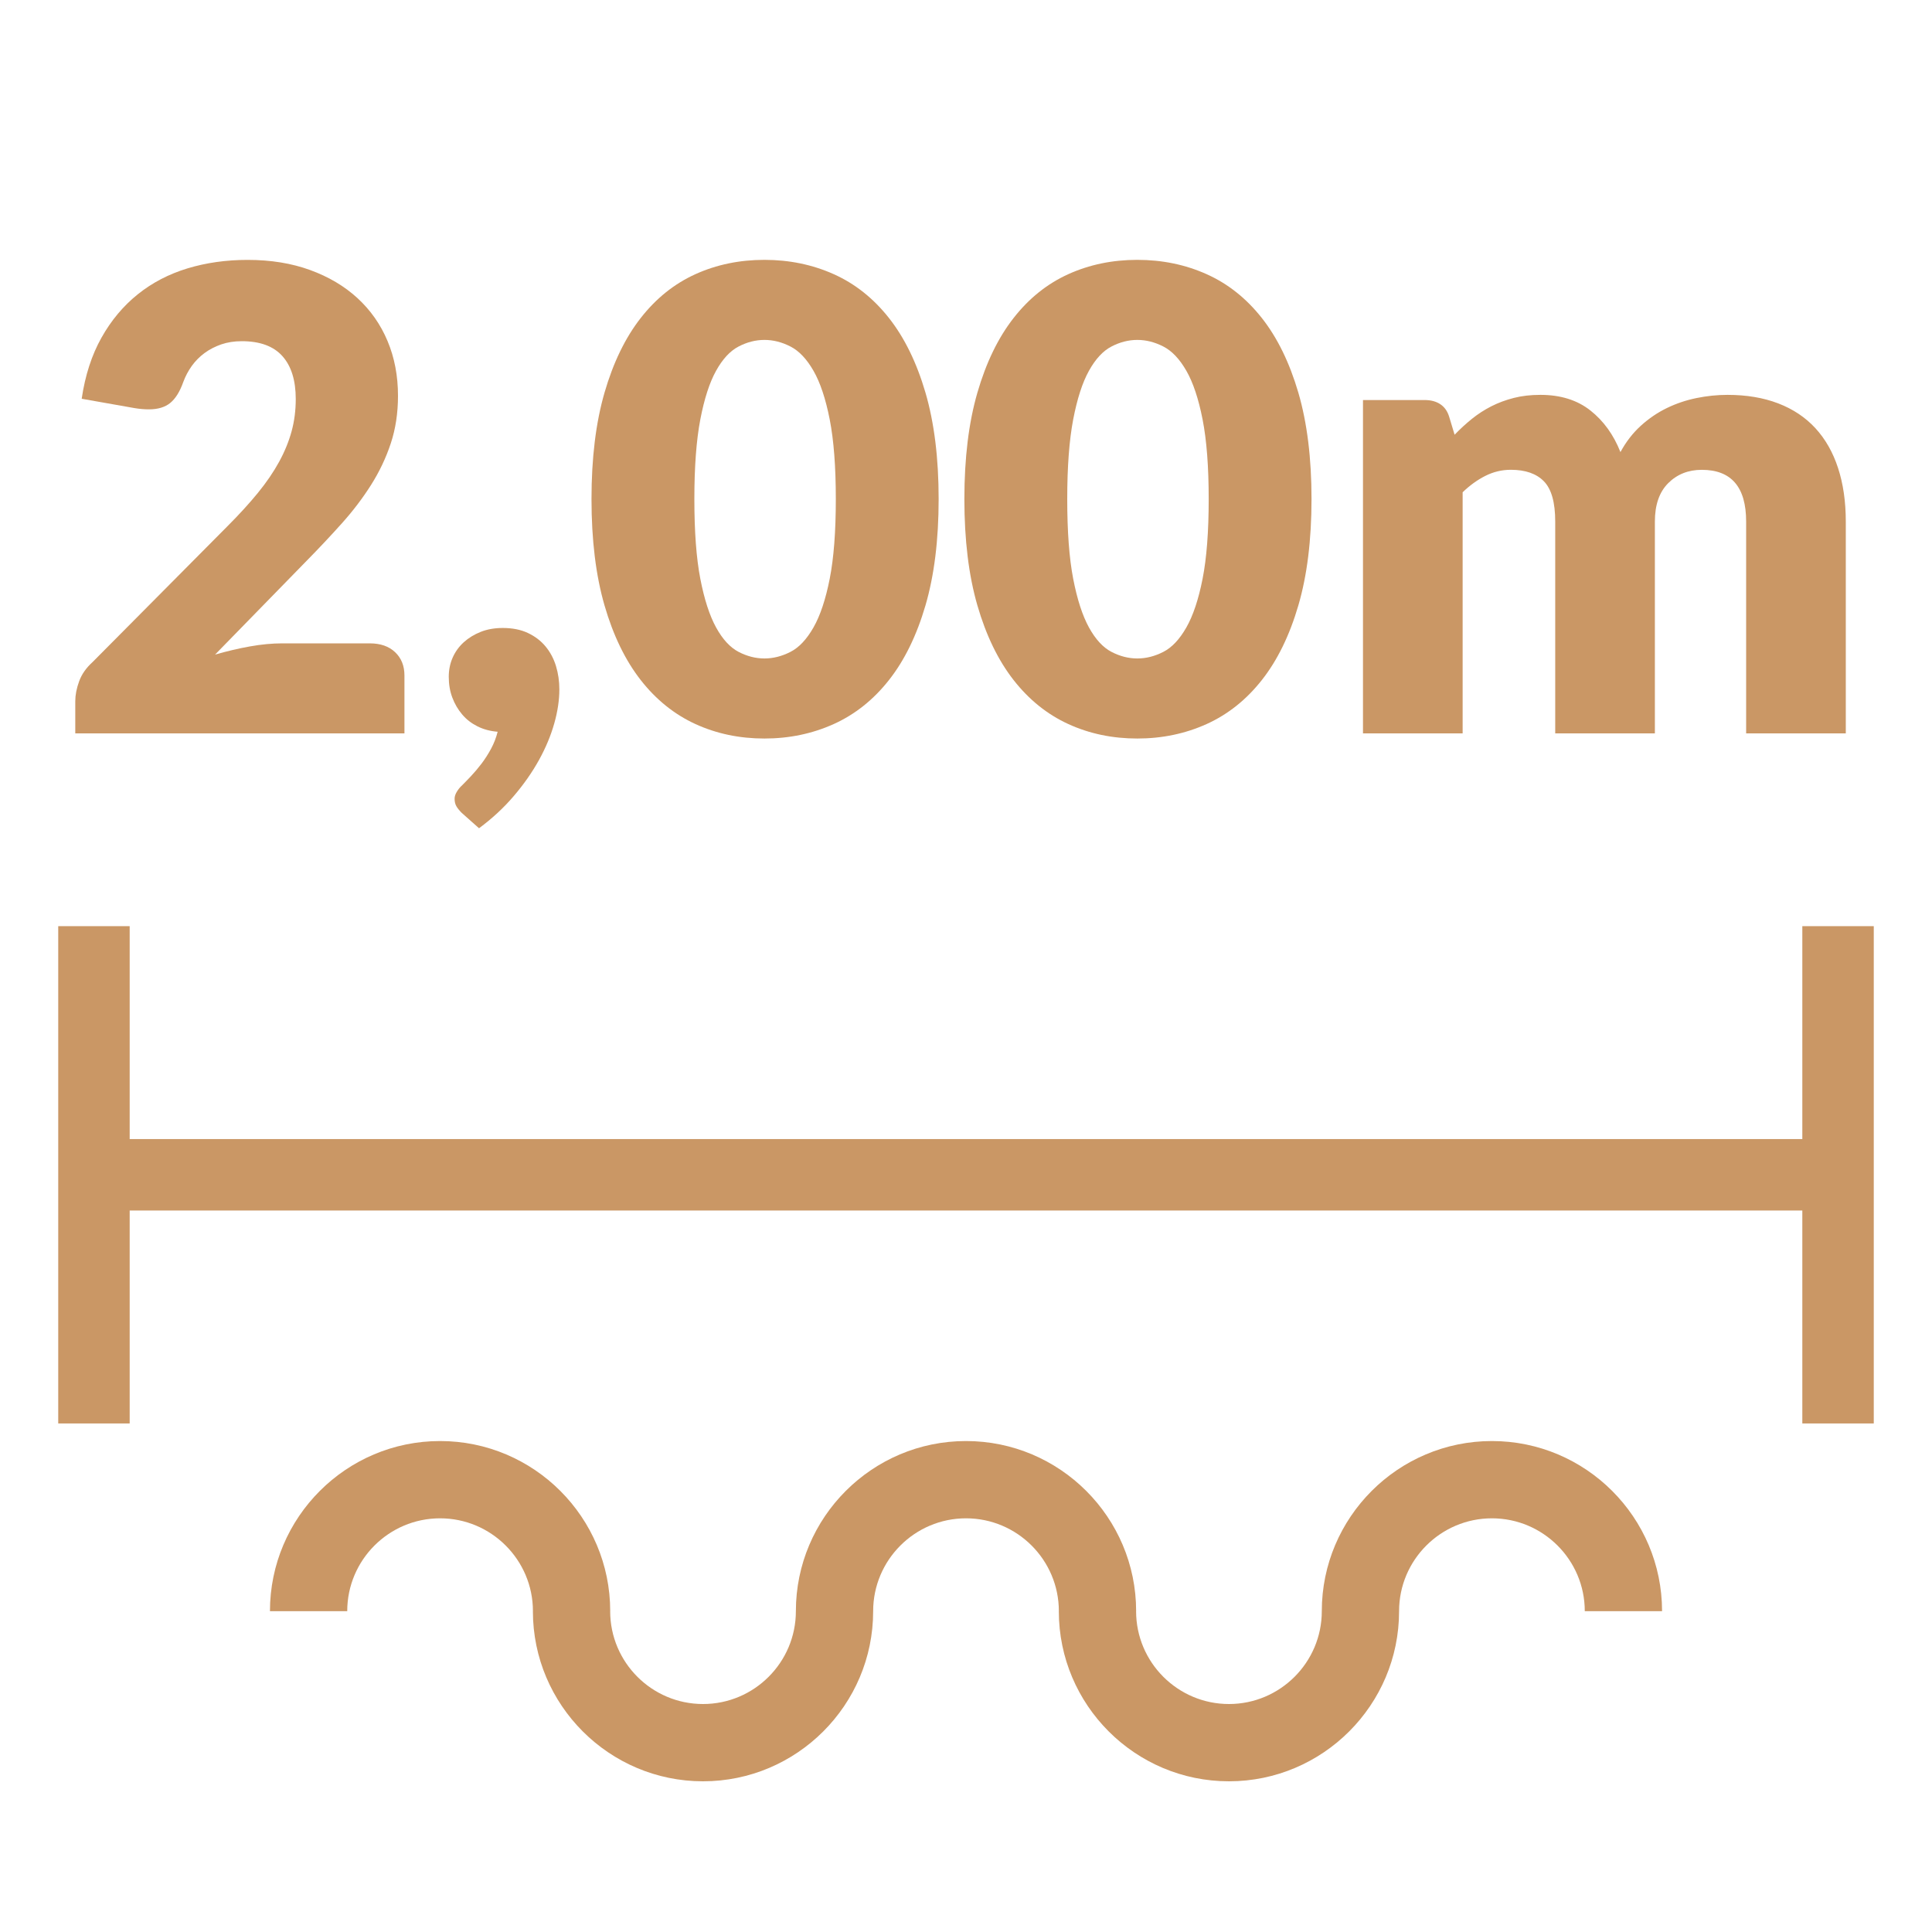 <?xml version="1.0" encoding="utf-8"?>
<!-- Generator: Adobe Illustrator 24.0.0, SVG Export Plug-In . SVG Version: 6.00 Build 0)  -->
<svg version="1.1" id="Layer_1" xmlns="http://www.w3.org/2000/svg" xmlns:xlink="http://www.w3.org/1999/xlink" x="0px" y="0px"
	 viewBox="0 0 500 500" style="enable-background:new 0 0 500 500;" xml:space="preserve">
<style type="text/css">
	.st0{fill:#CA9765;}
</style>
<g>
	<polygon class="st0" points="466.44,239.69 466.44,294.79 33.56,294.79 33.56,239.69 15.07,239.69 15.07,368.39 33.56,368.39 
		33.56,313.28 466.44,313.28 466.44,368.39 484.93,368.39 484.93,313.28 484.93,294.79 484.93,239.69 	"/>
	<path class="st0" d="M104.67,174.82c0-2.5-0.8-4.5-2.41-6.03c-1.61-1.53-3.8-2.29-6.57-2.29H73.05c-2.61,0-5.39,0.26-8.36,0.79
		c-2.97,0.53-5.98,1.24-9.03,2.12l23.71-24.29c3.22-3.27,6.25-6.5,9.11-9.69c2.86-3.19,5.37-6.49,7.53-9.9
		c2.16-3.41,3.87-7,5.12-10.77c1.25-3.77,1.87-7.88,1.87-12.31c0-5.16-0.9-9.89-2.7-14.18c-1.8-4.3-4.4-8-7.78-11.11
		c-3.38-3.11-7.47-5.53-12.27-7.28c-4.8-1.75-10.19-2.62-16.18-2.62c-5.55,0-10.73,0.74-15.56,2.2c-4.83,1.47-9.11,3.7-12.85,6.7
		s-6.88,6.74-9.4,11.23c-2.52,4.49-4.23,9.76-5.12,15.81l13.64,2.41c0.67,0.11,1.32,0.2,1.96,0.25c0.64,0.06,1.23,0.08,1.79,0.08
		c2.33,0,4.17-0.55,5.53-1.66c1.36-1.11,2.48-2.91,3.37-5.41c0.55-1.5,1.29-2.88,2.2-4.16c0.92-1.28,2.01-2.38,3.29-3.33
		c1.27-0.94,2.72-1.69,4.33-2.25c1.61-0.55,3.38-0.83,5.32-0.83c4.71,0,8.22,1.29,10.52,3.87c2.3,2.58,3.45,6.28,3.45,11.11
		c0,2.94-0.36,5.73-1.08,8.36c-0.72,2.63-1.8,5.27-3.24,7.9c-1.44,2.63-3.27,5.31-5.49,8.03c-2.22,2.72-4.83,5.57-7.82,8.57
		l-34.94,35.19c-1.66,1.5-2.83,3.16-3.49,4.99c-0.67,1.83-1,3.55-1,5.16v8.32h85.19V174.82z"/>
	<path class="st0" d="M119.6,184.89c1.08,1.28,2.4,2.3,3.95,3.08c1.55,0.78,3.3,1.25,5.24,1.41c-0.39,1.55-0.96,3.02-1.71,4.41
		c-0.75,1.39-1.57,2.66-2.45,3.83c-0.89,1.16-1.78,2.22-2.66,3.16c-0.89,0.94-1.66,1.75-2.33,2.41c-0.56,0.5-1.03,1.07-1.41,1.71
		c-0.39,0.64-0.58,1.23-0.58,1.79c0,0.78,0.15,1.43,0.46,1.96c0.3,0.53,0.76,1.09,1.37,1.71l4.49,3.99c3.38-2.5,6.38-5.27,8.98-8.32
		c2.61-3.05,4.78-6.16,6.53-9.32c1.75-3.16,3.06-6.31,3.95-9.44c0.89-3.13,1.33-6.09,1.33-8.86c0-2.11-0.29-4.12-0.87-6.03
		c-0.58-1.91-1.48-3.6-2.7-5.08c-1.22-1.47-2.75-2.63-4.58-3.49c-1.83-0.86-3.99-1.29-6.49-1.29c-2.11,0-4.01,0.33-5.7,1
		c-1.69,0.67-3.16,1.57-4.41,2.7c-1.25,1.14-2.2,2.47-2.87,3.99c-0.67,1.53-1,3.18-1,4.95c0,1.94,0.3,3.73,0.92,5.37
		C117.67,182.16,118.52,183.61,119.6,184.89z"/>
	<path class="st0" d="M165.81,175.99c3.99,5.1,8.72,8.9,14.18,11.4c5.46,2.5,11.41,3.74,17.84,3.74c6.43,0,12.41-1.25,17.93-3.74
		c5.52-2.5,10.29-6.29,14.31-11.4c4.02-5.1,7.17-11.54,9.44-19.3c2.27-7.76,3.41-16.94,3.41-27.54c0-10.59-1.14-19.77-3.41-27.54
		c-2.27-7.76-5.42-14.2-9.44-19.3c-4.02-5.1-8.79-8.89-14.31-11.36c-5.52-2.47-11.5-3.7-17.93-3.7c-6.43,0-12.38,1.23-17.84,3.7
		c-5.46,2.47-10.19,6.25-14.18,11.36c-3.99,5.1-7.11,11.54-9.36,19.3c-2.25,7.77-3.37,16.94-3.37,27.54
		c0,10.59,1.12,19.77,3.37,27.54C158.7,164.45,161.82,170.88,165.81,175.99z M181.24,108.56c1.03-5.35,2.38-9.55,4.08-12.6
		c1.69-3.05,3.63-5.14,5.82-6.28c2.19-1.14,4.42-1.71,6.7-1.71c2.27,0,4.52,0.57,6.74,1.71c2.22,1.14,4.2,3.23,5.95,6.28
		c1.75,3.05,3.15,7.25,4.2,12.6c1.05,5.35,1.58,12.22,1.58,20.59c0,8.43-0.53,15.31-1.58,20.63c-1.05,5.32-2.45,9.53-4.2,12.6
		s-3.73,5.19-5.95,6.32c-2.22,1.14-4.47,1.71-6.74,1.71c-2.27,0-4.51-0.57-6.7-1.71c-2.19-1.14-4.13-3.25-5.82-6.32
		c-1.69-3.08-3.05-7.28-4.08-12.6c-1.03-5.32-1.54-12.2-1.54-20.63C179.7,120.78,180.22,113.91,181.24,108.56z"/>
	<path class="st0" d="M262.31,175.99c3.99,5.1,8.72,8.9,14.18,11.4c5.46,2.5,11.41,3.74,17.84,3.74c6.43,0,12.41-1.25,17.93-3.74
		c5.52-2.5,10.29-6.29,14.31-11.4c4.02-5.1,7.17-11.54,9.44-19.3c2.27-7.76,3.41-16.94,3.41-27.54c0-10.59-1.14-19.77-3.41-27.54
		c-2.28-7.76-5.42-14.2-9.44-19.3c-4.02-5.1-8.79-8.89-14.31-11.36c-5.52-2.47-11.49-3.7-17.93-3.7c-6.43,0-12.38,1.23-17.84,3.7
		c-5.46,2.47-10.19,6.25-14.18,11.36c-3.99,5.1-7.11,11.54-9.36,19.3c-2.25,7.77-3.37,16.94-3.37,27.54
		c0,10.59,1.12,19.77,3.37,27.54C255.2,164.45,258.32,170.88,262.31,175.99z M277.74,108.56c1.03-5.35,2.38-9.55,4.08-12.6
		c1.69-3.05,3.63-5.14,5.82-6.28c2.19-1.14,4.42-1.71,6.7-1.71c2.27,0,4.52,0.57,6.74,1.71c2.22,1.14,4.2,3.23,5.95,6.28
		c1.75,3.05,3.15,7.25,4.2,12.6c1.05,5.35,1.58,12.22,1.58,20.59c0,8.43-0.53,15.31-1.58,20.63s-2.45,9.53-4.2,12.6
		s-3.73,5.19-5.95,6.32c-2.22,1.14-4.46,1.71-6.74,1.71c-2.27,0-4.51-0.57-6.7-1.71c-2.19-1.14-4.13-3.25-5.82-6.32
		c-1.69-3.08-3.05-7.28-4.08-12.6c-1.03-5.32-1.54-12.2-1.54-20.63C276.2,120.78,276.72,113.91,277.74,108.56z"/>
	<path class="st0" d="M378.53,127.4c1.83-1.77,3.79-3.19,5.87-4.24c2.08-1.05,4.28-1.58,6.61-1.58c3.77,0,6.63,1,8.57,3
		c1.94,2,2.91,5.46,2.91,10.4v54.82h25.79v-54.82c0-4.33,1.15-7.64,3.45-9.94c2.3-2.3,5.2-3.45,8.69-3.45
		c7.65,0,11.48,4.46,11.48,13.39v54.82h25.79v-54.82c0-5.16-0.67-9.78-2-13.85c-1.33-4.08-3.29-7.51-5.87-10.32
		c-2.58-2.8-5.78-4.94-9.61-6.41c-3.83-1.47-8.21-2.21-13.14-2.21c-2.66,0-5.34,0.28-8.03,0.83c-2.69,0.55-5.24,1.41-7.65,2.58
		c-2.41,1.17-4.66,2.69-6.74,4.58c-2.08,1.89-3.84,4.16-5.28,6.82c-1.78-4.49-4.37-8.08-7.78-10.77c-3.41-2.69-7.72-4.04-12.94-4.04
		c-2.5,0-4.78,0.26-6.86,0.79c-2.08,0.53-4.02,1.25-5.82,2.16c-1.8,0.92-3.48,2-5.03,3.25c-1.55,1.25-3.05,2.62-4.49,4.12
		l-1.41-4.66c-0.44-1.44-1.21-2.52-2.29-3.24c-1.08-0.72-2.43-1.08-4.04-1.08h-15.97v86.27h25.79V127.4z"/>
	<path class="st0" d="M386.11,372.94c-24.28,0-44.03,19.75-44.03,44.03c0,13.25-10.78,24.03-24.03,24.03s-24.03-10.78-24.03-24.03
		h0.01c0-24.28-19.75-44.03-44.03-44.03s-44.03,19.75-44.03,44.03c0,13.25-10.78,24.03-24.03,24.03
		c-13.25,0-24.03-10.78-24.03-24.03h0.01c0-24.28-19.75-44.03-44.03-44.03s-44.03,19.75-44.03,44.03h20
		c0-13.25,10.78-24.03,24.03-24.03c13.25,0,24.03,10.78,24.03,24.03h-0.01c0,24.28,19.75,44.03,44.03,44.03s44.03-19.75,44.03-44.03
		c0-13.25,10.78-24.03,24.03-24.03s24.03,10.78,24.03,24.03h-0.01c0,24.28,19.75,44.03,44.03,44.03s44.03-19.75,44.03-44.03
		c0-13.25,10.78-24.03,24.03-24.03s24.03,10.78,24.03,24.03h20C430.14,392.69,410.39,372.94,386.11,372.94z"/>
</g>
</svg>
